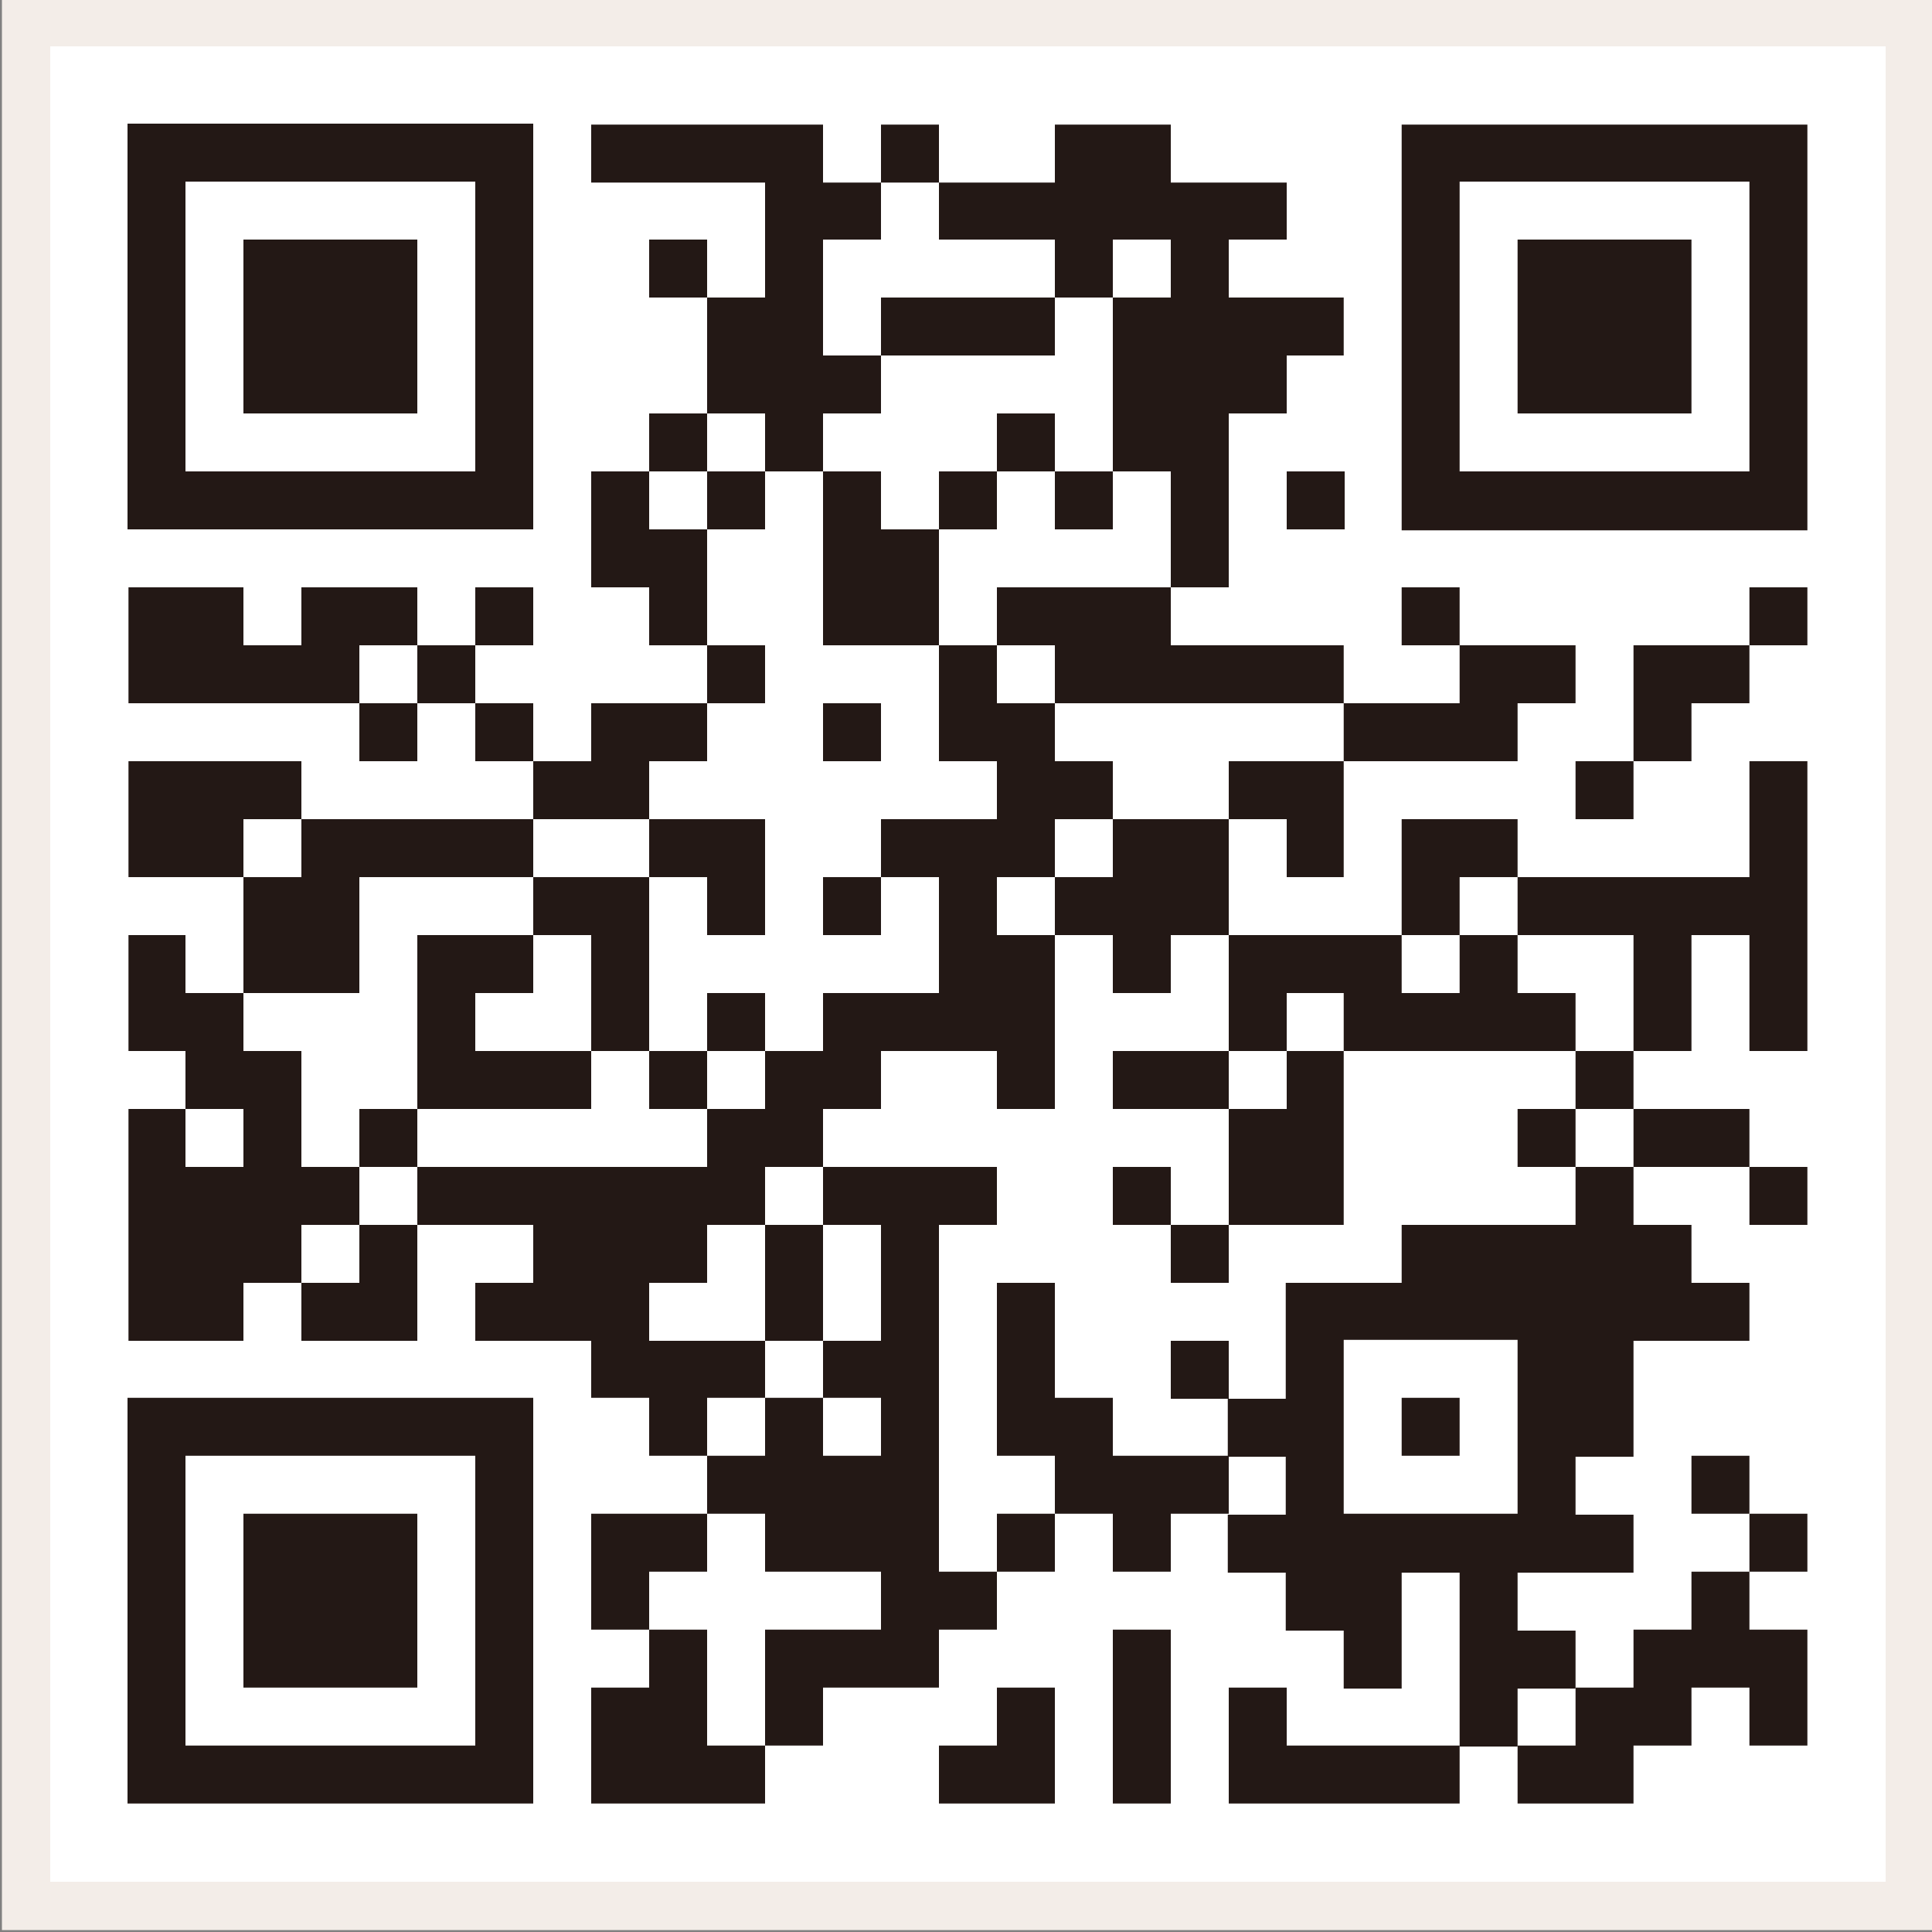 <?xml version="1.0" encoding="utf-8"?>
<!-- Generator: Adobe Illustrator 27.0.0, SVG Export Plug-In . SVG Version: 6.00 Build 0)  -->
<svg version="1.1" id="레이어_1" xmlns="http://www.w3.org/2000/svg" xmlns:xlink="http://www.w3.org/1999/xlink" x="0px"
	 y="0px" viewBox="0 0 200 200" style="enable-background:new 0 0 200 200;" xml:space="preserve">
<rect x="0" y="0" width="200" height="200" fill="#808080" stroke="none"/>
<style type="text/css">
	.st0{fill:#FFFFFF;}
	.st1{fill:#F3EDE8;}
	.st2{fill:#231815;}
</style>
<g>
	<rect x="3.3" y="2.9" class="st0" width="194" height="194"/>
	<path class="st1" d="M200.2,199.8H0.2v-200h200V199.8z M5.2,194.8h190V4.8H5.2V194.8z"/>
	<g>
		<rect x="91.2" y="12.9" class="st2" width="6" height="6"/>
		<path class="st2" d="M181.1,12.9h-6h-6h-6h-6h-6h-6v6v6v6v6v6v6v6h6h6h6h6h6h6h6v-6v-6v-6v-6v-6v-6v-6H181.1z M181.1,24.8v6v6v6v6
			h-6h-6h-6h-6h-6v-6v-6v-6v-6v-6h6h6h6h6h6V24.8z"/>
		<polygon class="st2" points="103.2,24.8 109.2,24.8 109.2,30.8 115.2,30.8 115.2,24.8 121.2,24.8 121.2,30.8 115.2,30.8 
			115.2,36.8 115.2,42.8 115.2,48.8 121.2,48.8 121.2,54.8 121.2,60.8 127.2,60.8 127.2,54.8 127.2,48.8 127.2,42.8 133.2,42.8 
			133.2,36.8 139.1,36.8 139.1,30.8 133.2,30.8 127.2,30.8 127.2,24.8 133.2,24.8 133.2,18.9 127.2,18.9 121.2,18.9 121.2,12.9 
			115.2,12.9 109.2,12.9 109.2,18.9 103.2,18.9 97.2,18.9 97.2,24.8 		"/>
		<rect x="67.2" y="24.8" class="st2" width="6" height="6"/>
		<polygon class="st2" points="163.1,24.8 157.1,24.8 157.1,30.8 157.1,36.8 157.1,42.8 163.1,42.8 169.1,42.8 175.1,42.8 
			175.1,36.8 175.1,30.8 175.1,24.8 169.1,24.8 		"/>
		<polygon class="st2" points="103.2,36.8 109.2,36.8 109.2,30.8 103.2,30.8 97.2,30.8 91.2,30.8 91.2,36.8 97.2,36.8 		"/>
		<polygon class="st2" points="37.2,42.8 43.2,42.8 43.2,36.8 43.2,30.8 43.2,24.8 37.2,24.8 31.2,24.8 25.2,24.8 25.2,30.8 
			25.2,36.8 25.2,42.8 31.2,42.8 		"/>
		<rect x="67.2" y="42.8" class="st2" width="6" height="6"/>
		<polygon class="st2" points="79.2,48.8 85.2,48.8 85.2,42.8 91.2,42.8 91.2,36.8 85.2,36.8 85.2,30.8 85.2,24.8 91.2,24.8 
			91.2,18.9 85.2,18.9 85.2,12.9 79.2,12.9 73.2,12.9 67.2,12.9 61.2,12.9 61.2,18.9 67.2,18.9 73.2,18.9 79.2,18.9 79.2,24.8 
			79.2,30.8 73.2,30.8 73.2,36.8 73.2,42.8 79.2,42.8 		"/>
		<rect x="103.2" y="42.8" class="st2" width="6" height="6"/>
		<path class="st2" d="M25.2,54.8h6h6h6h6h6v-6v-6v-6v-6v-6v-6v-6h-6h-6h-6h-6h-6h-6h-6v6v6v6v6v6v6v6h6H25.2z M19.2,42.8v-6v-6v-6
			v-6h6h6h6h6h6v6v6v6v6v6h-6h-6h-6h-6h-6V42.8z"/>
		<rect x="73.2" y="48.8" class="st2" width="6" height="6"/>
		<rect x="97.2" y="48.8" class="st2" width="6" height="6"/>
		<rect x="109.2" y="48.8" class="st2" width="6" height="6"/>
		<rect x="133.2" y="48.8" class="st2" width="6" height="6"/>
		<polygon class="st2" points="73.2,54.8 67.2,54.8 67.2,48.8 61.2,48.8 61.2,54.8 61.2,60.8 67.2,60.8 67.2,66.8 73.2,66.8 
			73.2,60.8 		"/>
		<polygon class="st2" points="97.2,54.8 91.2,54.8 91.2,48.8 85.2,48.8 85.2,54.8 85.2,60.8 85.2,66.8 91.2,66.8 97.2,66.8 
			97.2,60.8 		"/>
		<polygon class="st2" points="43.2,66.8 43.2,60.8 37.2,60.8 31.2,60.8 31.2,66.8 25.2,66.8 25.2,60.8 19.2,60.8 13.3,60.8 
			13.3,66.8 13.3,72.8 19.2,72.8 25.2,72.8 31.2,72.8 37.2,72.8 37.2,66.8 		"/>
		<rect x="49.2" y="60.8" class="st2" width="6" height="6"/>
		<polygon class="st2" points="109.2,60.8 103.2,60.8 103.2,66.8 109.2,66.8 109.2,72.8 115.2,72.8 121.2,72.8 127.2,72.8 
			133.2,72.8 139.1,72.8 139.1,66.8 133.2,66.8 127.2,66.8 121.2,66.8 121.2,60.8 115.2,60.8 		"/>
		<rect x="145.1" y="60.8" class="st2" width="6" height="6"/>
		<rect x="181.1" y="60.8" class="st2" width="6" height="6"/>
		<rect x="43.2" y="66.8" class="st2" width="6" height="6"/>
		<rect x="73.2" y="66.8" class="st2" width="6" height="6"/>
		<polygon class="st2" points="169.1,66.8 169.1,72.8 169.1,78.8 175.1,78.8 175.1,72.8 181.1,72.8 181.1,66.8 175.1,66.8 		"/>
		<rect x="37.2" y="72.8" class="st2" width="6" height="6"/>
		<rect x="49.2" y="72.8" class="st2" width="6" height="6"/>
		<rect x="85.2" y="72.8" class="st2" width="6" height="6"/>
		<polygon class="st2" points="145.1,78.8 151.1,78.8 157.1,78.8 157.1,72.8 163.1,72.8 163.1,66.8 157.1,66.8 151.1,66.8 
			151.1,72.8 145.1,72.8 139.1,72.8 139.1,78.8 		"/>
		<polygon class="st2" points="31.2,84.8 31.2,78.8 25.2,78.8 19.2,78.8 13.3,78.8 13.3,84.8 13.3,90.8 19.2,90.8 25.2,90.8 
			25.2,84.8 		"/>
		<polygon class="st2" points="67.2,84.8 67.2,78.8 73.2,78.8 73.2,72.8 67.2,72.8 61.2,72.8 61.2,78.8 55.2,78.8 55.2,84.8 
			61.2,84.8 		"/>
		<polygon class="st2" points="127.2,78.8 127.2,84.8 133.2,84.8 133.2,90.8 139.1,90.8 139.1,84.8 139.1,78.8 133.2,78.8 		"/>
		<rect x="163.1" y="78.8" class="st2" width="6" height="6"/>
		<polygon class="st2" points="181.1,84.8 181.1,90.8 175.1,90.8 169.1,90.8 163.1,90.8 157.1,90.8 157.1,96.8 163.1,96.8 
			169.1,96.8 169.1,102.8 169.1,108.8 175.1,108.8 175.1,102.8 175.1,96.8 181.1,96.8 181.1,102.8 181.1,108.8 187.1,108.8 
			187.1,102.8 187.1,96.8 187.1,90.8 187.1,84.8 187.1,78.8 181.1,78.8 		"/>
		<polygon class="st2" points="115.2,84.8 115.2,90.8 109.2,90.8 109.2,96.8 115.2,96.8 115.2,102.8 121.2,102.8 121.2,96.8 
			127.2,96.8 127.2,90.8 127.2,84.8 121.2,84.8 		"/>
		<polygon class="st2" points="73.2,96.8 79.2,96.8 79.2,90.8 79.2,84.8 73.2,84.8 67.2,84.8 67.2,90.8 73.2,90.8 		"/>
		<rect x="85.2" y="90.8" class="st2" width="6" height="6"/>
		<polygon class="st2" points="151.1,90.8 157.1,90.8 157.1,84.8 151.1,84.8 145.1,84.8 145.1,90.8 145.1,96.8 151.1,96.8 		"/>
		<polygon class="st2" points="37.2,102.8 37.2,96.8 37.2,90.8 43.2,90.8 49.2,90.8 55.2,90.8 55.2,84.8 49.2,84.8 43.2,84.8 
			37.2,84.8 31.2,84.8 31.2,90.8 25.2,90.8 25.2,96.8 25.2,102.8 31.2,102.8 		"/>
		<polygon class="st2" points="61.2,102.8 61.2,108.8 67.2,108.8 67.2,102.8 67.2,96.8 67.2,90.8 61.2,90.8 55.2,90.8 55.2,96.8 
			61.2,96.8 		"/>
		<rect x="73.2" y="102.8" class="st2" width="6" height="6"/>
		<polygon class="st2" points="127.2,108.8 133.2,108.8 133.2,102.8 139.1,102.8 139.1,108.8 145.1,108.8 151.1,108.8 157.1,108.8 
			163.1,108.8 163.1,102.8 157.1,102.8 157.1,96.8 151.1,96.8 151.1,102.8 145.1,102.8 145.1,96.8 139.1,96.8 133.2,96.8 
			127.2,96.8 127.2,102.8 		"/>
		<polygon class="st2" points="55.2,114.8 61.2,114.8 61.2,108.8 55.2,108.8 49.2,108.8 49.2,102.8 55.2,102.8 55.2,96.8 49.2,96.8 
			43.2,96.8 43.2,102.8 43.2,108.8 43.2,114.8 49.2,114.8 		"/>
		<rect x="67.2" y="108.8" class="st2" width="6" height="6"/>
		<polygon class="st2" points="121.2,108.8 115.2,108.8 115.2,114.8 121.2,114.8 127.2,114.8 127.2,108.8 		"/>
		<polygon class="st2" points="133.2,114.8 127.2,114.8 127.2,120.8 127.2,126.8 133.2,126.8 139.1,126.8 139.1,120.8 139.1,114.8 
			139.1,108.8 133.2,108.8 		"/>
		<rect x="163.1" y="108.8" class="st2" width="6" height="6"/>
		<rect x="37.2" y="114.8" class="st2" width="6" height="6"/>
		<rect x="157.1" y="114.8" class="st2" width="6" height="6"/>
		<polygon class="st2" points="175.1,120.8 181.1,120.8 181.1,114.8 175.1,114.8 169.1,114.8 169.1,120.8 		"/>
		<polygon class="st2" points="37.2,126.8 37.2,120.8 31.2,120.8 31.2,114.8 31.2,108.8 25.2,108.8 25.2,102.8 19.2,102.8 
			19.2,96.8 13.3,96.8 13.3,102.8 13.3,108.8 19.2,108.8 19.2,114.8 25.2,114.8 25.2,120.8 19.2,120.8 19.2,114.8 13.3,114.8 
			13.3,120.8 13.3,126.8 13.3,132.8 13.3,138.8 19.2,138.8 25.2,138.8 25.2,132.8 31.2,132.8 31.2,126.8 		"/>
		<rect x="115.2" y="120.8" class="st2" width="6" height="6"/>
		<path class="st2" d="M163.1,126.8h-6h-6h-6v6h-6h-6v6v6h-6v6h6v6h-6v6h6v6h6v6h6v-6v-6h6v6v6v6h6v-6h6v-6h-6v-6h6h6v-6h-6v-6h6v-6
			v-6h6h6v-6h-6v-6h-6v-6h-6V126.8z M157.1,156.7h-6h-6h-6v-6v-6v-6h6h6h6v6v6V156.7z"/>
		<rect x="181.1" y="120.8" class="st2" width="6" height="6"/>
		<polygon class="st2" points="37.2,132.8 31.2,132.8 31.2,138.8 37.2,138.8 43.2,138.8 43.2,132.8 43.2,126.8 37.2,126.8 		"/>
		<polygon class="st2" points="79.2,132.8 79.2,138.8 85.2,138.8 85.2,132.8 85.2,126.8 79.2,126.8 		"/>
		<rect x="121.2" y="126.8" class="st2" width="6" height="6"/>
		<polygon class="st2" points="79.2,144.7 79.2,138.8 73.2,138.8 67.2,138.8 67.2,132.8 73.2,132.8 73.2,126.8 79.2,126.8 
			79.2,120.8 85.2,120.8 85.2,114.8 91.2,114.8 91.2,108.8 97.2,108.8 103.2,108.8 103.2,114.8 109.2,114.8 109.2,108.8 
			109.2,102.8 109.2,96.8 103.2,96.8 103.2,90.8 109.2,90.8 109.2,84.8 115.2,84.8 115.2,78.8 109.2,78.8 109.2,72.8 103.2,72.8 
			103.2,66.8 97.2,66.8 97.2,72.8 97.2,78.8 103.2,78.8 103.2,84.8 97.2,84.8 91.2,84.8 91.2,90.8 97.2,90.8 97.2,96.8 97.2,102.8 
			91.2,102.8 85.2,102.8 85.2,108.8 79.2,108.8 79.2,114.8 73.2,114.8 73.2,120.8 67.2,120.8 61.2,120.8 55.2,120.8 49.2,120.8 
			43.2,120.8 43.2,126.8 49.2,126.8 55.2,126.8 55.2,132.8 49.2,132.8 49.2,138.8 55.2,138.8 61.2,138.8 61.2,144.7 67.2,144.7 
			67.2,150.7 73.2,150.7 73.2,144.7 		"/>
		<rect x="121.2" y="138.8" class="st2" width="6" height="6"/>
		<path class="st2" d="M43.2,144.7h-6h-6h-6h-6h-6v6v6v6v6v6v6v6h6h6h6h6h6h6h6v-6v-6v-6v-6v-6v-6v-6h-6H43.2z M49.2,156.7v6v6v6v6
			h-6h-6h-6h-6h-6v-6v-6v-6v-6v-6h6h6h6h6h6V156.7z"/>
		<rect x="145.1" y="144.7" class="st2" width="6" height="6"/>
		<polygon class="st2" points="121.2,150.7 115.2,150.7 115.2,144.7 109.2,144.7 109.2,138.8 109.2,132.8 103.2,132.8 103.2,138.8 
			103.2,144.7 103.2,150.7 109.2,150.7 109.2,156.7 115.2,156.7 115.2,162.7 121.2,162.7 121.2,156.7 127.2,156.7 127.2,150.7 		"/>
		<rect x="175.1" y="150.7" class="st2" width="6" height="6"/>
		<polygon class="st2" points="31.2,156.7 25.2,156.7 25.2,162.7 25.2,168.7 25.2,174.7 31.2,174.7 37.2,174.7 43.2,174.7 
			43.2,168.7 43.2,162.7 43.2,156.7 37.2,156.7 		"/>
		<polygon class="st2" points="73.2,162.7 73.2,156.7 67.2,156.7 61.2,156.7 61.2,162.7 61.2,168.7 67.2,168.7 67.2,162.7 		"/>
		<polygon class="st2" points="97.2,156.7 97.2,150.7 97.2,144.7 97.2,138.8 97.2,132.8 97.2,126.8 103.2,126.8 103.2,120.8 
			97.2,120.8 91.2,120.8 85.2,120.8 85.2,126.8 91.2,126.8 91.2,132.8 91.2,138.8 85.2,138.8 85.2,144.7 91.2,144.7 91.2,150.7 
			85.2,150.7 85.2,144.7 79.2,144.7 79.2,150.7 73.2,150.7 73.2,156.7 79.2,156.7 79.2,162.7 85.2,162.7 91.2,162.7 91.2,168.7 
			85.2,168.7 79.2,168.7 79.2,174.7 79.2,180.7 85.2,180.7 85.2,174.7 91.2,174.7 97.2,174.7 97.2,168.7 103.2,168.7 103.2,162.7 
			97.2,162.7 		"/>
		<rect x="103.2" y="156.7" class="st2" width="6" height="6"/>
		<rect x="181.1" y="156.7" class="st2" width="6" height="6"/>
		<polygon class="st2" points="115.2,174.7 115.2,180.7 115.2,186.7 121.2,186.7 121.2,180.7 121.2,174.7 121.2,168.7 115.2,168.7 
					"/>
		<polygon class="st2" points="73.2,174.7 73.2,168.7 67.2,168.7 67.2,174.7 61.2,174.7 61.2,180.7 61.2,186.7 67.2,186.7 
			73.2,186.7 79.2,186.7 79.2,180.7 73.2,180.7 		"/>
		<polygon class="st2" points="103.2,180.7 97.2,180.7 97.2,186.7 103.2,186.7 109.2,186.7 109.2,180.7 109.2,174.7 103.2,174.7 		
			"/>
		<polygon class="st2" points="139.1,180.7 133.2,180.7 133.2,174.7 127.2,174.7 127.2,180.7 127.2,186.7 133.2,186.7 139.1,186.7 
			145.1,186.7 151.1,186.7 151.1,180.7 145.1,180.7 		"/>
		<polygon class="st2" points="157.1,180.7 157.1,186.7 163.1,186.7 169.1,186.7 169.1,180.7 175.1,180.7 175.1,174.7 181.1,174.7 
			181.1,180.7 187.1,180.7 187.1,174.7 187.1,168.7 181.1,168.7 181.1,162.7 175.1,162.7 175.1,168.7 169.1,168.7 169.1,174.7 
			163.1,174.7 163.1,180.7 		"/>
	</g>
</g>
</svg>
